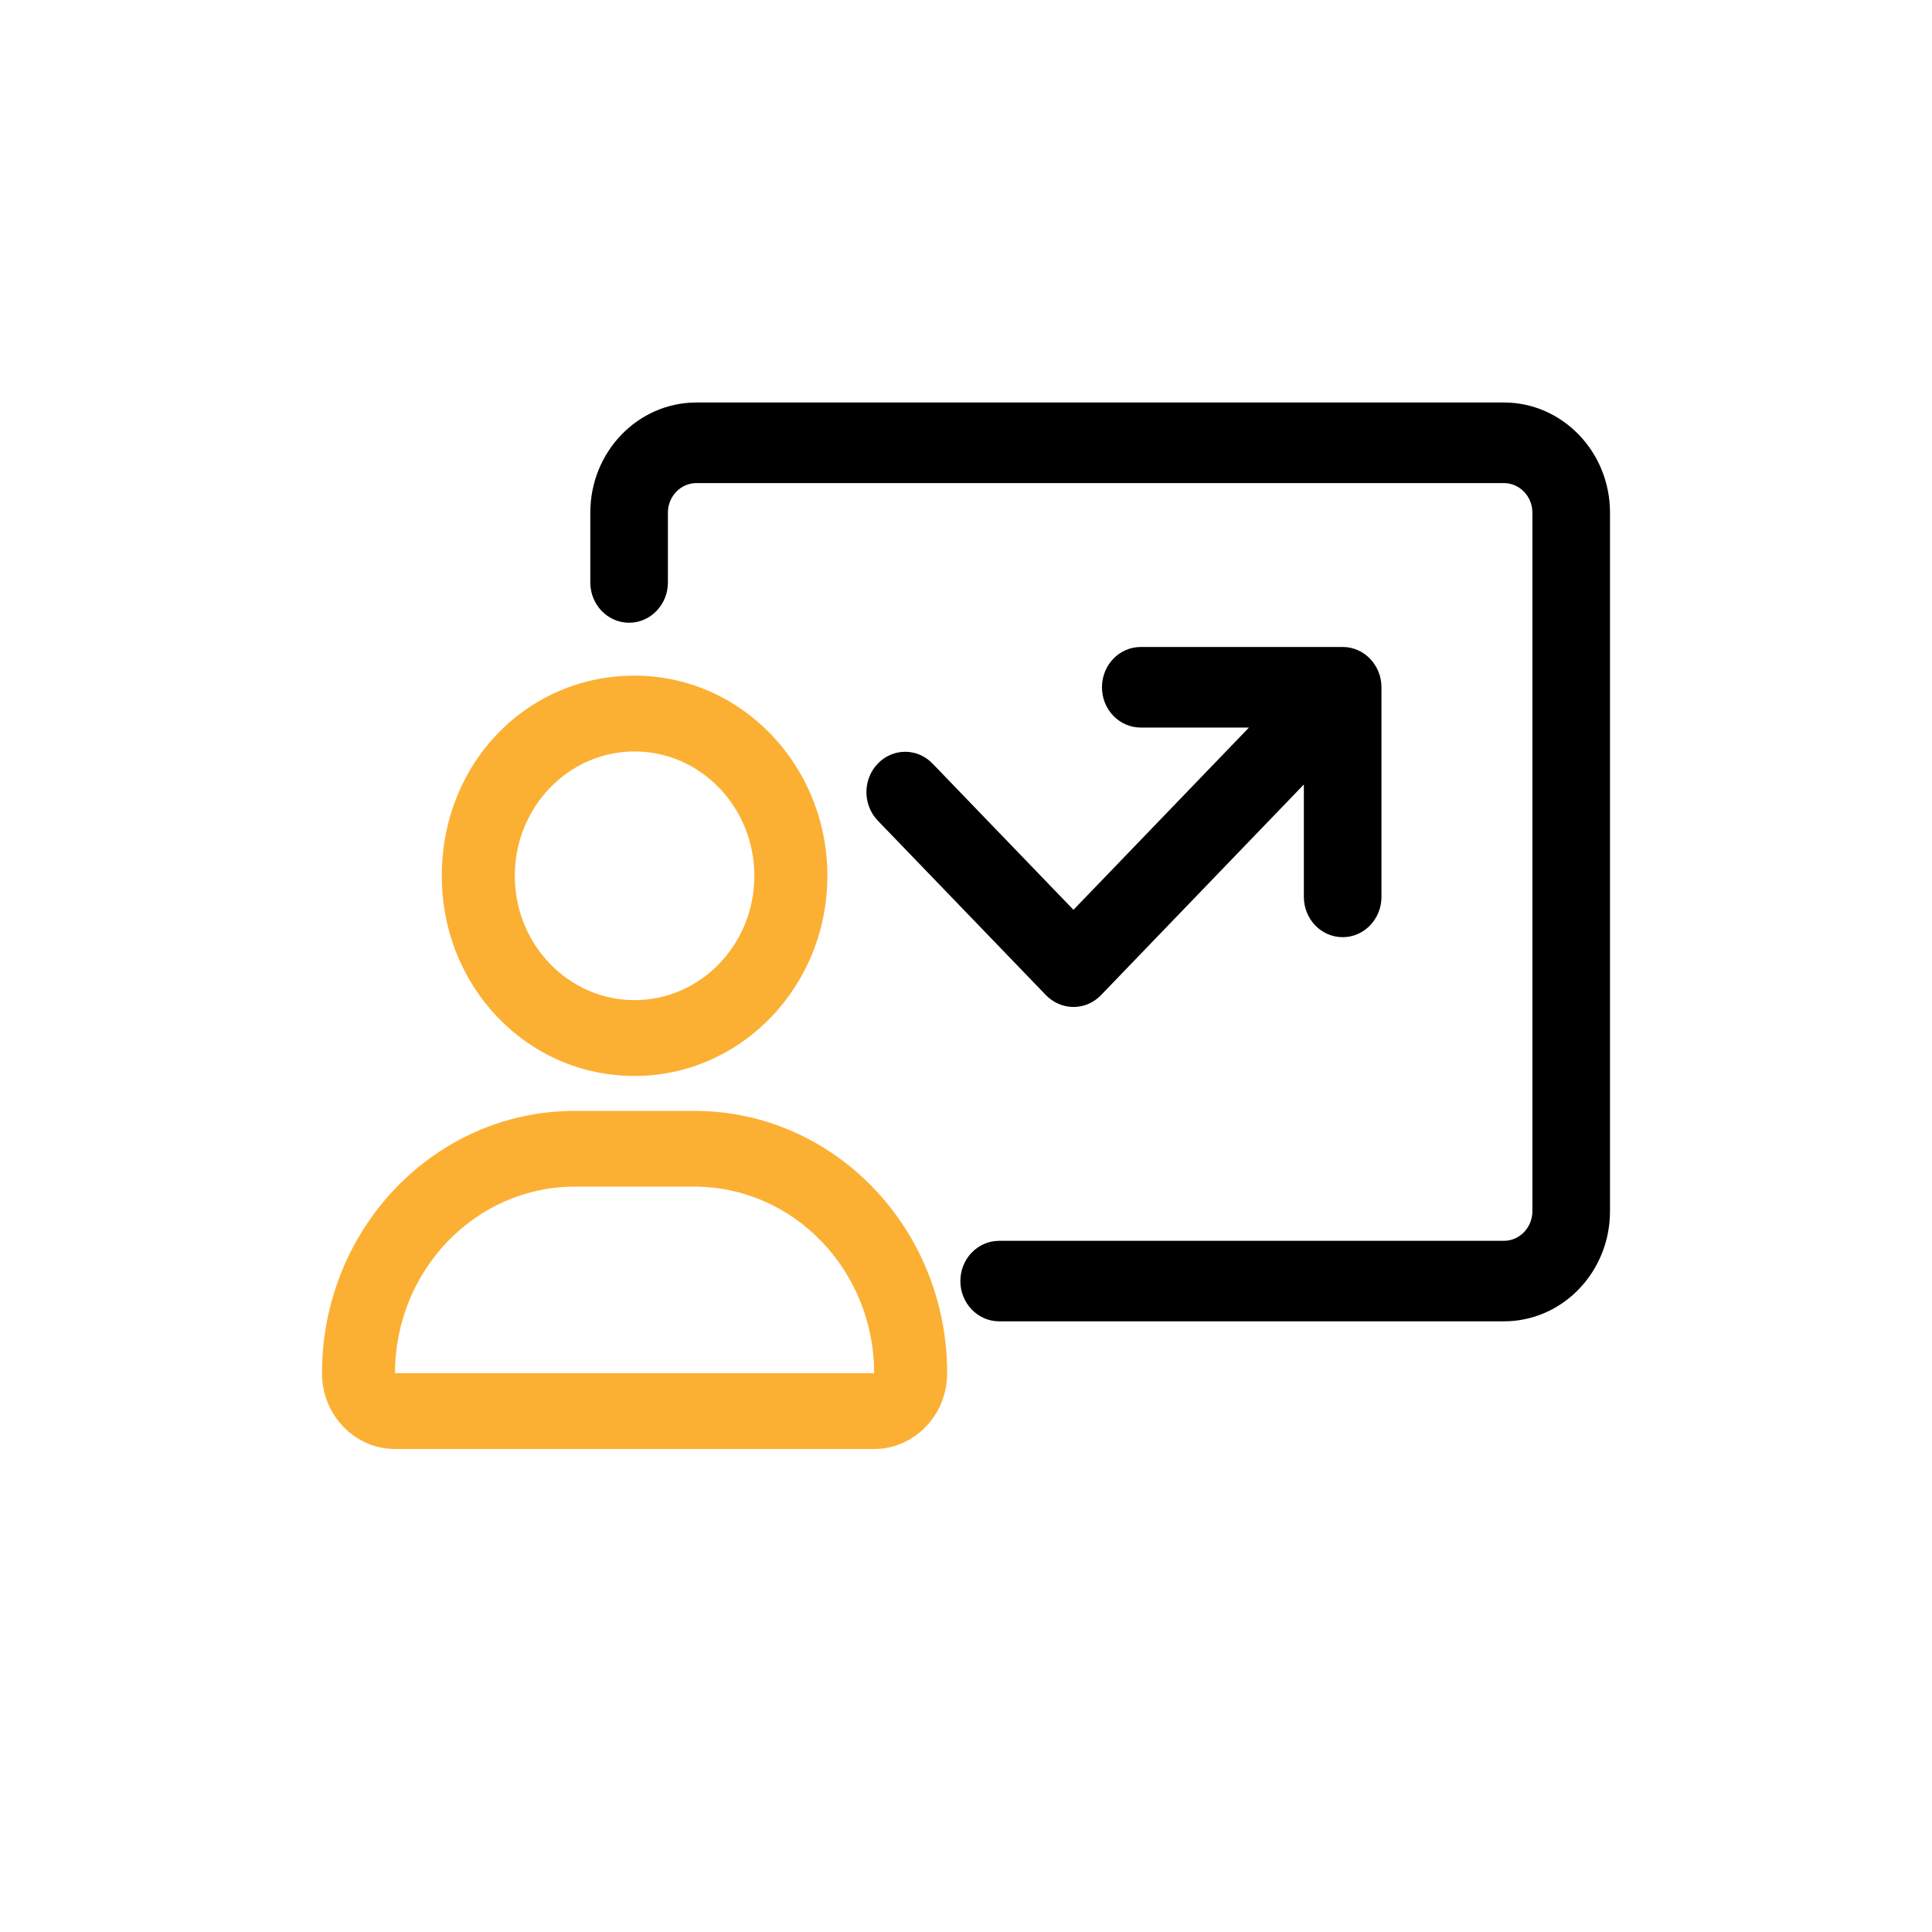 <svg width="24" height="24" viewBox="0 0 24 24" fill="none" xmlns="http://www.w3.org/2000/svg">
<path d="M18.682 5C19.409 5 20 5.613 20 6.368V15.046C20 15.802 19.41 16.414 18.682 16.414H12.412C12.147 16.414 11.93 16.19 11.93 15.914C11.93 15.637 12.146 15.414 12.412 15.414H18.682C18.877 15.414 19.036 15.248 19.036 15.046V6.368C19.036 6.166 18.877 6.001 18.682 6.001H8.651C8.456 6.001 8.297 6.166 8.297 6.368V7.236C8.297 7.512 8.08 7.736 7.815 7.736C7.549 7.736 7.333 7.512 7.333 7.236V6.368C7.333 5.613 7.923 5 8.651 5H18.682Z" fill="black"/>
<path d="M13.676 12.363C13.584 12.458 13.462 12.509 13.335 12.509C13.209 12.509 13.086 12.457 12.994 12.363L10.904 10.194C10.716 9.998 10.716 9.682 10.904 9.486C11.092 9.29 11.397 9.29 11.585 9.486L13.335 11.302L15.515 9.038H14.171C13.904 9.038 13.689 8.814 13.689 8.538C13.689 8.261 13.904 8.037 14.171 8.037H16.679C16.945 8.037 17.161 8.261 17.161 8.538V11.141C17.161 11.418 16.945 11.642 16.679 11.642C16.412 11.642 16.197 11.418 16.197 11.141V9.745L13.676 12.363Z" fill="black"/>
<path fill-rule="evenodd" clip-rule="evenodd" d="M5.488 10.88C5.488 12.259 6.547 13.366 7.883 13.366C9.206 13.366 10.278 12.253 10.278 10.88C10.278 9.506 9.206 8.393 7.883 8.393C6.54 8.393 5.488 9.485 5.488 10.88ZM6.395 10.88C6.395 10.027 7.062 9.335 7.883 9.335C8.704 9.335 9.371 10.028 9.371 10.88C9.371 11.731 8.704 12.424 7.883 12.424C7.062 12.424 6.395 11.732 6.395 10.88Z" fill="#FBB034"/>
<path fill-rule="evenodd" clip-rule="evenodd" d="M11.766 17.058C11.766 15.258 10.361 13.8 8.627 13.8H7.139C5.406 13.8 4 15.259 4 17.058C4 17.578 4.406 18 4.907 18H10.859C11.36 18 11.766 17.578 11.766 17.058ZM10.859 17.058H4.907C4.907 15.781 5.909 14.741 7.139 14.741H8.627C9.858 14.741 10.859 15.781 10.859 17.058Z" fill="#FBB034"/>
</svg>
